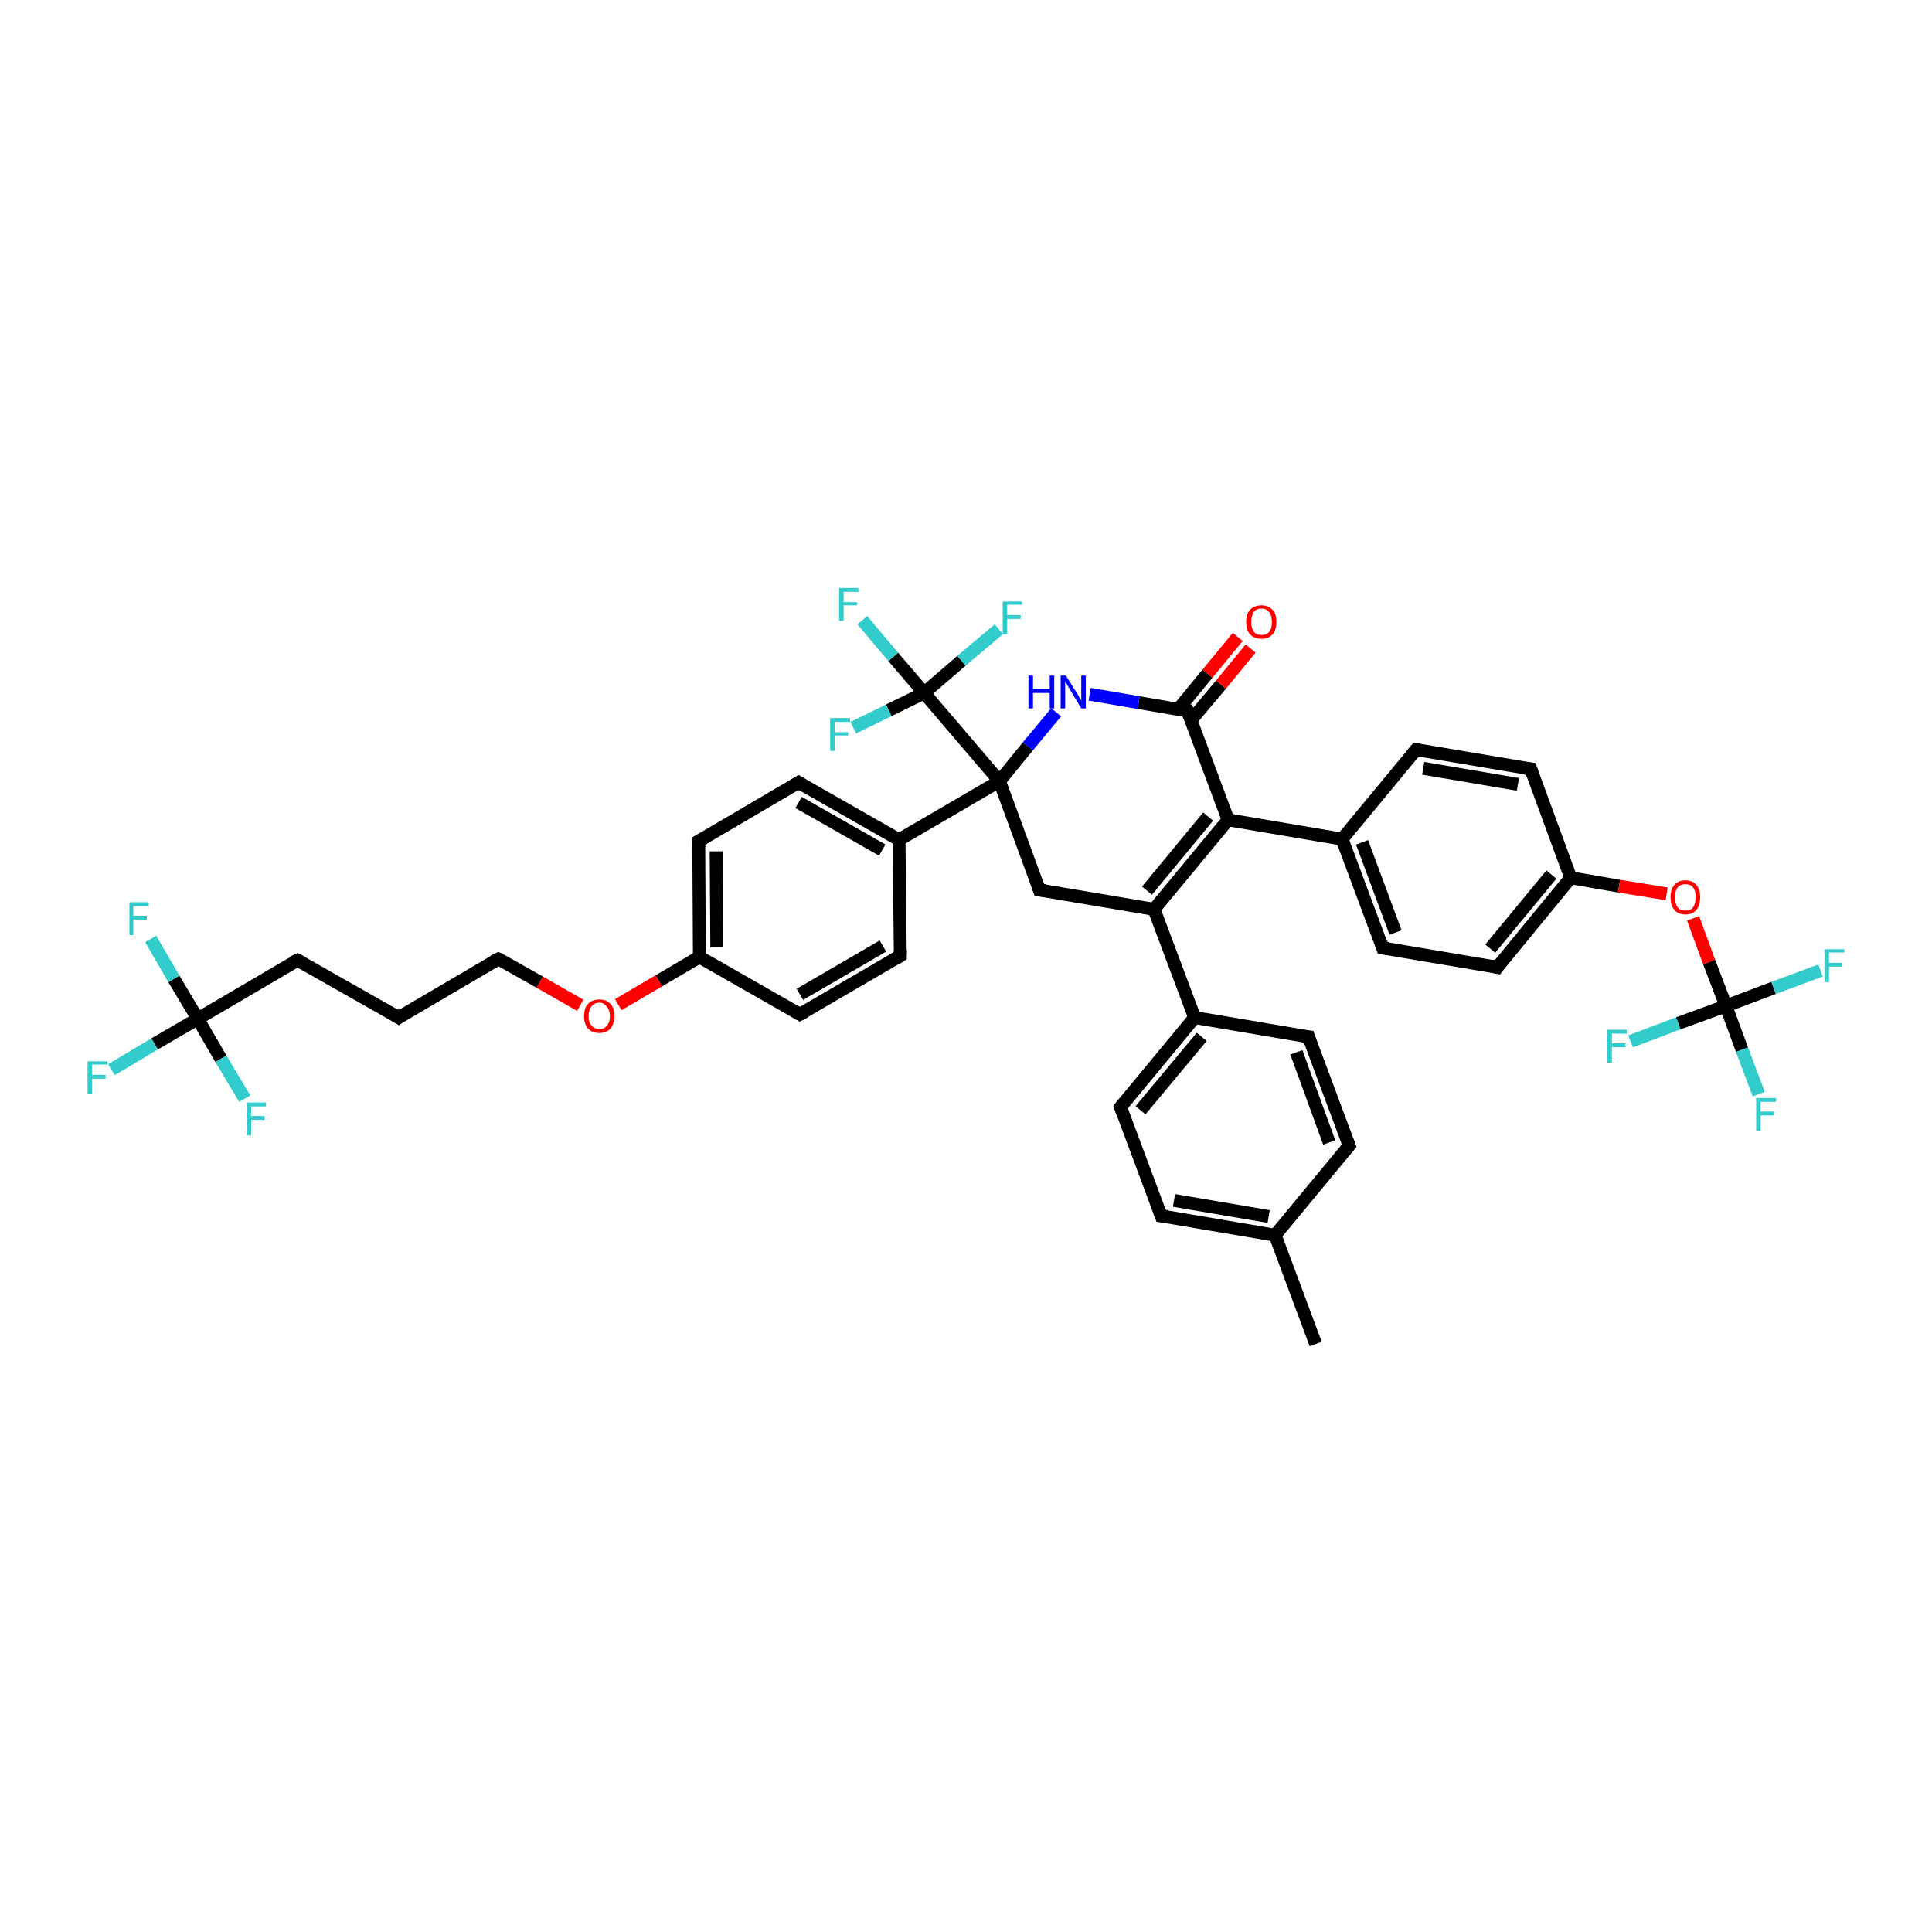 <?xml version='1.0' encoding='iso-8859-1'?>
<svg version='1.1' baseProfile='full'
              xmlns='http://www.w3.org/2000/svg'
                      xmlns:rdkit='http://www.rdkit.org/xml'
                      xmlns:xlink='http://www.w3.org/1999/xlink'
                  xml:space='preserve'
width='300px' height='300px' viewBox='0 0 300 300'>
<!-- END OF HEADER -->
<rect style='opacity:1.0;fill:#FFFFFF;stroke:none' width='300.0' height='300.0' x='0.0' y='0.0'> </rect>
<path class='bond-0 atom-0 atom-1' d='M 204.3,208.7 L 198.0,191.8' style='fill:none;fill-rule:evenodd;stroke:#000000;stroke-width:2.0px;stroke-linecap:butt;stroke-linejoin:miter;stroke-opacity:1' />
<path class='bond-1 atom-1 atom-2' d='M 198.0,191.8 L 180.3,188.8' style='fill:none;fill-rule:evenodd;stroke:#000000;stroke-width:2.0px;stroke-linecap:butt;stroke-linejoin:miter;stroke-opacity:1' />
<path class='bond-1 atom-1 atom-2' d='M 197.0,188.9 L 182.3,186.4' style='fill:none;fill-rule:evenodd;stroke:#000000;stroke-width:2.0px;stroke-linecap:butt;stroke-linejoin:miter;stroke-opacity:1' />
<path class='bond-2 atom-2 atom-3' d='M 180.3,188.8 L 174.0,171.9' style='fill:none;fill-rule:evenodd;stroke:#000000;stroke-width:2.0px;stroke-linecap:butt;stroke-linejoin:miter;stroke-opacity:1' />
<path class='bond-3 atom-3 atom-4' d='M 174.0,171.9 L 185.5,158.0' style='fill:none;fill-rule:evenodd;stroke:#000000;stroke-width:2.0px;stroke-linecap:butt;stroke-linejoin:miter;stroke-opacity:1' />
<path class='bond-3 atom-3 atom-4' d='M 177.1,172.4 L 186.6,161.0' style='fill:none;fill-rule:evenodd;stroke:#000000;stroke-width:2.0px;stroke-linecap:butt;stroke-linejoin:miter;stroke-opacity:1' />
<path class='bond-4 atom-4 atom-5' d='M 185.5,158.0 L 203.2,161.0' style='fill:none;fill-rule:evenodd;stroke:#000000;stroke-width:2.0px;stroke-linecap:butt;stroke-linejoin:miter;stroke-opacity:1' />
<path class='bond-5 atom-5 atom-6' d='M 203.2,161.0 L 209.5,177.9' style='fill:none;fill-rule:evenodd;stroke:#000000;stroke-width:2.0px;stroke-linecap:butt;stroke-linejoin:miter;stroke-opacity:1' />
<path class='bond-5 atom-5 atom-6' d='M 201.3,163.4 L 206.4,177.4' style='fill:none;fill-rule:evenodd;stroke:#000000;stroke-width:2.0px;stroke-linecap:butt;stroke-linejoin:miter;stroke-opacity:1' />
<path class='bond-6 atom-4 atom-7' d='M 185.5,158.0 L 179.2,141.2' style='fill:none;fill-rule:evenodd;stroke:#000000;stroke-width:2.0px;stroke-linecap:butt;stroke-linejoin:miter;stroke-opacity:1' />
<path class='bond-7 atom-7 atom-8' d='M 179.2,141.2 L 190.7,127.3' style='fill:none;fill-rule:evenodd;stroke:#000000;stroke-width:2.0px;stroke-linecap:butt;stroke-linejoin:miter;stroke-opacity:1' />
<path class='bond-7 atom-7 atom-8' d='M 178.1,138.3 L 187.6,126.8' style='fill:none;fill-rule:evenodd;stroke:#000000;stroke-width:2.0px;stroke-linecap:butt;stroke-linejoin:miter;stroke-opacity:1' />
<path class='bond-8 atom-8 atom-9' d='M 190.7,127.3 L 184.4,110.4' style='fill:none;fill-rule:evenodd;stroke:#000000;stroke-width:2.0px;stroke-linecap:butt;stroke-linejoin:miter;stroke-opacity:1' />
<path class='bond-9 atom-9 atom-10' d='M 184.9,111.9 L 189.6,106.3' style='fill:none;fill-rule:evenodd;stroke:#000000;stroke-width:2.0px;stroke-linecap:butt;stroke-linejoin:miter;stroke-opacity:1' />
<path class='bond-9 atom-9 atom-10' d='M 189.6,106.3 L 194.2,100.7' style='fill:none;fill-rule:evenodd;stroke:#FF0000;stroke-width:2.0px;stroke-linecap:butt;stroke-linejoin:miter;stroke-opacity:1' />
<path class='bond-9 atom-9 atom-10' d='M 182.9,110.2 L 187.5,104.6' style='fill:none;fill-rule:evenodd;stroke:#000000;stroke-width:2.0px;stroke-linecap:butt;stroke-linejoin:miter;stroke-opacity:1' />
<path class='bond-9 atom-9 atom-10' d='M 187.5,104.6 L 192.2,98.9' style='fill:none;fill-rule:evenodd;stroke:#FF0000;stroke-width:2.0px;stroke-linecap:butt;stroke-linejoin:miter;stroke-opacity:1' />
<path class='bond-10 atom-9 atom-11' d='M 184.4,110.4 L 176.8,109.1' style='fill:none;fill-rule:evenodd;stroke:#000000;stroke-width:2.0px;stroke-linecap:butt;stroke-linejoin:miter;stroke-opacity:1' />
<path class='bond-10 atom-9 atom-11' d='M 176.8,109.1 L 169.2,107.8' style='fill:none;fill-rule:evenodd;stroke:#0000FF;stroke-width:2.0px;stroke-linecap:butt;stroke-linejoin:miter;stroke-opacity:1' />
<path class='bond-11 atom-11 atom-12' d='M 164.0,110.6 L 159.6,115.9' style='fill:none;fill-rule:evenodd;stroke:#0000FF;stroke-width:2.0px;stroke-linecap:butt;stroke-linejoin:miter;stroke-opacity:1' />
<path class='bond-11 atom-11 atom-12' d='M 159.6,115.9 L 155.2,121.3' style='fill:none;fill-rule:evenodd;stroke:#000000;stroke-width:2.0px;stroke-linecap:butt;stroke-linejoin:miter;stroke-opacity:1' />
<path class='bond-12 atom-12 atom-13' d='M 155.2,121.3 L 161.4,138.2' style='fill:none;fill-rule:evenodd;stroke:#000000;stroke-width:2.0px;stroke-linecap:butt;stroke-linejoin:miter;stroke-opacity:1' />
<path class='bond-13 atom-12 atom-14' d='M 155.2,121.3 L 139.6,130.4' style='fill:none;fill-rule:evenodd;stroke:#000000;stroke-width:2.0px;stroke-linecap:butt;stroke-linejoin:miter;stroke-opacity:1' />
<path class='bond-14 atom-14 atom-15' d='M 139.6,130.4 L 124.0,121.5' style='fill:none;fill-rule:evenodd;stroke:#000000;stroke-width:2.0px;stroke-linecap:butt;stroke-linejoin:miter;stroke-opacity:1' />
<path class='bond-14 atom-14 atom-15' d='M 137.0,132.0 L 124.0,124.6' style='fill:none;fill-rule:evenodd;stroke:#000000;stroke-width:2.0px;stroke-linecap:butt;stroke-linejoin:miter;stroke-opacity:1' />
<path class='bond-15 atom-15 atom-16' d='M 124.0,121.5 L 108.5,130.6' style='fill:none;fill-rule:evenodd;stroke:#000000;stroke-width:2.0px;stroke-linecap:butt;stroke-linejoin:miter;stroke-opacity:1' />
<path class='bond-16 atom-16 atom-17' d='M 108.5,130.6 L 108.6,148.6' style='fill:none;fill-rule:evenodd;stroke:#000000;stroke-width:2.0px;stroke-linecap:butt;stroke-linejoin:miter;stroke-opacity:1' />
<path class='bond-16 atom-16 atom-17' d='M 111.2,132.2 L 111.3,147.1' style='fill:none;fill-rule:evenodd;stroke:#000000;stroke-width:2.0px;stroke-linecap:butt;stroke-linejoin:miter;stroke-opacity:1' />
<path class='bond-17 atom-17 atom-18' d='M 108.6,148.6 L 102.3,152.3' style='fill:none;fill-rule:evenodd;stroke:#000000;stroke-width:2.0px;stroke-linecap:butt;stroke-linejoin:miter;stroke-opacity:1' />
<path class='bond-17 atom-17 atom-18' d='M 102.3,152.3 L 96.0,156.0' style='fill:none;fill-rule:evenodd;stroke:#FF0000;stroke-width:2.0px;stroke-linecap:butt;stroke-linejoin:miter;stroke-opacity:1' />
<path class='bond-18 atom-18 atom-19' d='M 90.1,156.1 L 83.8,152.5' style='fill:none;fill-rule:evenodd;stroke:#FF0000;stroke-width:2.0px;stroke-linecap:butt;stroke-linejoin:miter;stroke-opacity:1' />
<path class='bond-18 atom-18 atom-19' d='M 83.8,152.5 L 77.4,148.9' style='fill:none;fill-rule:evenodd;stroke:#000000;stroke-width:2.0px;stroke-linecap:butt;stroke-linejoin:miter;stroke-opacity:1' />
<path class='bond-19 atom-19 atom-20' d='M 77.4,148.9 L 61.9,158.0' style='fill:none;fill-rule:evenodd;stroke:#000000;stroke-width:2.0px;stroke-linecap:butt;stroke-linejoin:miter;stroke-opacity:1' />
<path class='bond-20 atom-20 atom-21' d='M 61.9,158.0 L 46.2,149.1' style='fill:none;fill-rule:evenodd;stroke:#000000;stroke-width:2.0px;stroke-linecap:butt;stroke-linejoin:miter;stroke-opacity:1' />
<path class='bond-21 atom-21 atom-22' d='M 46.2,149.1 L 30.7,158.2' style='fill:none;fill-rule:evenodd;stroke:#000000;stroke-width:2.0px;stroke-linecap:butt;stroke-linejoin:miter;stroke-opacity:1' />
<path class='bond-22 atom-22 atom-23' d='M 30.7,158.2 L 24.0,162.1' style='fill:none;fill-rule:evenodd;stroke:#000000;stroke-width:2.0px;stroke-linecap:butt;stroke-linejoin:miter;stroke-opacity:1' />
<path class='bond-22 atom-22 atom-23' d='M 24.0,162.1 L 17.3,166.1' style='fill:none;fill-rule:evenodd;stroke:#33CCCC;stroke-width:2.0px;stroke-linecap:butt;stroke-linejoin:miter;stroke-opacity:1' />
<path class='bond-23 atom-22 atom-24' d='M 30.7,158.2 L 27.0,152.0' style='fill:none;fill-rule:evenodd;stroke:#000000;stroke-width:2.0px;stroke-linecap:butt;stroke-linejoin:miter;stroke-opacity:1' />
<path class='bond-23 atom-22 atom-24' d='M 27.0,152.0 L 23.4,145.8' style='fill:none;fill-rule:evenodd;stroke:#33CCCC;stroke-width:2.0px;stroke-linecap:butt;stroke-linejoin:miter;stroke-opacity:1' />
<path class='bond-24 atom-22 atom-25' d='M 30.7,158.2 L 34.3,164.4' style='fill:none;fill-rule:evenodd;stroke:#000000;stroke-width:2.0px;stroke-linecap:butt;stroke-linejoin:miter;stroke-opacity:1' />
<path class='bond-24 atom-22 atom-25' d='M 34.3,164.4 L 38.0,170.6' style='fill:none;fill-rule:evenodd;stroke:#33CCCC;stroke-width:2.0px;stroke-linecap:butt;stroke-linejoin:miter;stroke-opacity:1' />
<path class='bond-25 atom-17 atom-26' d='M 108.6,148.6 L 124.2,157.5' style='fill:none;fill-rule:evenodd;stroke:#000000;stroke-width:2.0px;stroke-linecap:butt;stroke-linejoin:miter;stroke-opacity:1' />
<path class='bond-26 atom-26 atom-27' d='M 124.2,157.5 L 139.8,148.4' style='fill:none;fill-rule:evenodd;stroke:#000000;stroke-width:2.0px;stroke-linecap:butt;stroke-linejoin:miter;stroke-opacity:1' />
<path class='bond-26 atom-26 atom-27' d='M 124.2,154.4 L 137.1,146.9' style='fill:none;fill-rule:evenodd;stroke:#000000;stroke-width:2.0px;stroke-linecap:butt;stroke-linejoin:miter;stroke-opacity:1' />
<path class='bond-27 atom-12 atom-28' d='M 155.2,121.3 L 143.5,107.6' style='fill:none;fill-rule:evenodd;stroke:#000000;stroke-width:2.0px;stroke-linecap:butt;stroke-linejoin:miter;stroke-opacity:1' />
<path class='bond-28 atom-28 atom-29' d='M 143.5,107.6 L 138.7,102.0' style='fill:none;fill-rule:evenodd;stroke:#000000;stroke-width:2.0px;stroke-linecap:butt;stroke-linejoin:miter;stroke-opacity:1' />
<path class='bond-28 atom-28 atom-29' d='M 138.7,102.0 L 133.9,96.3' style='fill:none;fill-rule:evenodd;stroke:#33CCCC;stroke-width:2.0px;stroke-linecap:butt;stroke-linejoin:miter;stroke-opacity:1' />
<path class='bond-29 atom-28 atom-30' d='M 143.5,107.6 L 138.0,110.3' style='fill:none;fill-rule:evenodd;stroke:#000000;stroke-width:2.0px;stroke-linecap:butt;stroke-linejoin:miter;stroke-opacity:1' />
<path class='bond-29 atom-28 atom-30' d='M 138.0,110.3 L 132.5,113.0' style='fill:none;fill-rule:evenodd;stroke:#33CCCC;stroke-width:2.0px;stroke-linecap:butt;stroke-linejoin:miter;stroke-opacity:1' />
<path class='bond-30 atom-28 atom-31' d='M 143.5,107.6 L 149.3,102.6' style='fill:none;fill-rule:evenodd;stroke:#000000;stroke-width:2.0px;stroke-linecap:butt;stroke-linejoin:miter;stroke-opacity:1' />
<path class='bond-30 atom-28 atom-31' d='M 149.3,102.6 L 155.1,97.7' style='fill:none;fill-rule:evenodd;stroke:#33CCCC;stroke-width:2.0px;stroke-linecap:butt;stroke-linejoin:miter;stroke-opacity:1' />
<path class='bond-31 atom-8 atom-32' d='M 190.7,127.3 L 208.4,130.3' style='fill:none;fill-rule:evenodd;stroke:#000000;stroke-width:2.0px;stroke-linecap:butt;stroke-linejoin:miter;stroke-opacity:1' />
<path class='bond-32 atom-32 atom-33' d='M 208.4,130.3 L 214.7,147.2' style='fill:none;fill-rule:evenodd;stroke:#000000;stroke-width:2.0px;stroke-linecap:butt;stroke-linejoin:miter;stroke-opacity:1' />
<path class='bond-32 atom-32 atom-33' d='M 211.5,130.8 L 216.7,144.8' style='fill:none;fill-rule:evenodd;stroke:#000000;stroke-width:2.0px;stroke-linecap:butt;stroke-linejoin:miter;stroke-opacity:1' />
<path class='bond-33 atom-33 atom-34' d='M 214.7,147.2 L 232.5,150.2' style='fill:none;fill-rule:evenodd;stroke:#000000;stroke-width:2.0px;stroke-linecap:butt;stroke-linejoin:miter;stroke-opacity:1' />
<path class='bond-34 atom-34 atom-35' d='M 232.5,150.2 L 243.9,136.3' style='fill:none;fill-rule:evenodd;stroke:#000000;stroke-width:2.0px;stroke-linecap:butt;stroke-linejoin:miter;stroke-opacity:1' />
<path class='bond-34 atom-34 atom-35' d='M 231.4,147.3 L 240.9,135.8' style='fill:none;fill-rule:evenodd;stroke:#000000;stroke-width:2.0px;stroke-linecap:butt;stroke-linejoin:miter;stroke-opacity:1' />
<path class='bond-35 atom-35 atom-36' d='M 243.9,136.3 L 251.4,137.6' style='fill:none;fill-rule:evenodd;stroke:#000000;stroke-width:2.0px;stroke-linecap:butt;stroke-linejoin:miter;stroke-opacity:1' />
<path class='bond-35 atom-35 atom-36' d='M 251.4,137.6 L 258.8,138.8' style='fill:none;fill-rule:evenodd;stroke:#FF0000;stroke-width:2.0px;stroke-linecap:butt;stroke-linejoin:miter;stroke-opacity:1' />
<path class='bond-36 atom-36 atom-37' d='M 262.9,142.6 L 265.4,149.4' style='fill:none;fill-rule:evenodd;stroke:#FF0000;stroke-width:2.0px;stroke-linecap:butt;stroke-linejoin:miter;stroke-opacity:1' />
<path class='bond-36 atom-36 atom-37' d='M 265.4,149.4 L 268.0,156.2' style='fill:none;fill-rule:evenodd;stroke:#000000;stroke-width:2.0px;stroke-linecap:butt;stroke-linejoin:miter;stroke-opacity:1' />
<path class='bond-37 atom-37 atom-38' d='M 268.0,156.2 L 270.5,163.0' style='fill:none;fill-rule:evenodd;stroke:#000000;stroke-width:2.0px;stroke-linecap:butt;stroke-linejoin:miter;stroke-opacity:1' />
<path class='bond-37 atom-37 atom-38' d='M 270.5,163.0 L 273.1,169.9' style='fill:none;fill-rule:evenodd;stroke:#33CCCC;stroke-width:2.0px;stroke-linecap:butt;stroke-linejoin:miter;stroke-opacity:1' />
<path class='bond-38 atom-37 atom-39' d='M 268.0,156.2 L 275.4,153.4' style='fill:none;fill-rule:evenodd;stroke:#000000;stroke-width:2.0px;stroke-linecap:butt;stroke-linejoin:miter;stroke-opacity:1' />
<path class='bond-38 atom-37 atom-39' d='M 275.4,153.4 L 282.7,150.7' style='fill:none;fill-rule:evenodd;stroke:#33CCCC;stroke-width:2.0px;stroke-linecap:butt;stroke-linejoin:miter;stroke-opacity:1' />
<path class='bond-39 atom-37 atom-40' d='M 268.0,156.2 L 260.6,158.9' style='fill:none;fill-rule:evenodd;stroke:#000000;stroke-width:2.0px;stroke-linecap:butt;stroke-linejoin:miter;stroke-opacity:1' />
<path class='bond-39 atom-37 atom-40' d='M 260.6,158.9 L 253.2,161.7' style='fill:none;fill-rule:evenodd;stroke:#33CCCC;stroke-width:2.0px;stroke-linecap:butt;stroke-linejoin:miter;stroke-opacity:1' />
<path class='bond-40 atom-35 atom-41' d='M 243.9,136.3 L 237.7,119.4' style='fill:none;fill-rule:evenodd;stroke:#000000;stroke-width:2.0px;stroke-linecap:butt;stroke-linejoin:miter;stroke-opacity:1' />
<path class='bond-41 atom-41 atom-42' d='M 237.7,119.4 L 219.9,116.4' style='fill:none;fill-rule:evenodd;stroke:#000000;stroke-width:2.0px;stroke-linecap:butt;stroke-linejoin:miter;stroke-opacity:1' />
<path class='bond-41 atom-41 atom-42' d='M 235.7,121.8 L 221.0,119.3' style='fill:none;fill-rule:evenodd;stroke:#000000;stroke-width:2.0px;stroke-linecap:butt;stroke-linejoin:miter;stroke-opacity:1' />
<path class='bond-42 atom-6 atom-1' d='M 209.5,177.9 L 198.0,191.8' style='fill:none;fill-rule:evenodd;stroke:#000000;stroke-width:2.0px;stroke-linecap:butt;stroke-linejoin:miter;stroke-opacity:1' />
<path class='bond-43 atom-13 atom-7' d='M 161.4,138.2 L 179.2,141.2' style='fill:none;fill-rule:evenodd;stroke:#000000;stroke-width:2.0px;stroke-linecap:butt;stroke-linejoin:miter;stroke-opacity:1' />
<path class='bond-44 atom-27 atom-14' d='M 139.8,148.4 L 139.6,130.4' style='fill:none;fill-rule:evenodd;stroke:#000000;stroke-width:2.0px;stroke-linecap:butt;stroke-linejoin:miter;stroke-opacity:1' />
<path class='bond-45 atom-42 atom-32' d='M 219.9,116.4 L 208.4,130.3' style='fill:none;fill-rule:evenodd;stroke:#000000;stroke-width:2.0px;stroke-linecap:butt;stroke-linejoin:miter;stroke-opacity:1' />
<path d='M 181.2,188.9 L 180.3,188.8 L 180.0,188.0' style='fill:none;stroke:#000000;stroke-width:2.0px;stroke-linecap:butt;stroke-linejoin:miter;stroke-opacity:1;' />
<path d='M 174.3,172.8 L 174.0,171.9 L 174.6,171.2' style='fill:none;stroke:#000000;stroke-width:2.0px;stroke-linecap:butt;stroke-linejoin:miter;stroke-opacity:1;' />
<path d='M 202.3,160.9 L 203.2,161.0 L 203.5,161.9' style='fill:none;stroke:#000000;stroke-width:2.0px;stroke-linecap:butt;stroke-linejoin:miter;stroke-opacity:1;' />
<path d='M 209.2,177.1 L 209.5,177.9 L 208.9,178.6' style='fill:none;stroke:#000000;stroke-width:2.0px;stroke-linecap:butt;stroke-linejoin:miter;stroke-opacity:1;' />
<path d='M 184.7,111.3 L 184.4,110.4 L 184.0,110.4' style='fill:none;stroke:#000000;stroke-width:2.0px;stroke-linecap:butt;stroke-linejoin:miter;stroke-opacity:1;' />
<path d='M 161.1,137.3 L 161.4,138.2 L 162.3,138.3' style='fill:none;stroke:#000000;stroke-width:2.0px;stroke-linecap:butt;stroke-linejoin:miter;stroke-opacity:1;' />
<path d='M 124.8,122.0 L 124.0,121.5 L 123.2,122.0' style='fill:none;stroke:#000000;stroke-width:2.0px;stroke-linecap:butt;stroke-linejoin:miter;stroke-opacity:1;' />
<path d='M 109.2,130.2 L 108.5,130.6 L 108.5,131.5' style='fill:none;stroke:#000000;stroke-width:2.0px;stroke-linecap:butt;stroke-linejoin:miter;stroke-opacity:1;' />
<path d='M 77.7,149.0 L 77.4,148.9 L 76.6,149.3' style='fill:none;stroke:#000000;stroke-width:2.0px;stroke-linecap:butt;stroke-linejoin:miter;stroke-opacity:1;' />
<path d='M 62.6,157.5 L 61.9,158.0 L 61.1,157.5' style='fill:none;stroke:#000000;stroke-width:2.0px;stroke-linecap:butt;stroke-linejoin:miter;stroke-opacity:1;' />
<path d='M 47.0,149.5 L 46.2,149.1 L 45.4,149.5' style='fill:none;stroke:#000000;stroke-width:2.0px;stroke-linecap:butt;stroke-linejoin:miter;stroke-opacity:1;' />
<path d='M 123.5,157.1 L 124.2,157.5 L 125.0,157.1' style='fill:none;stroke:#000000;stroke-width:2.0px;stroke-linecap:butt;stroke-linejoin:miter;stroke-opacity:1;' />
<path d='M 139.0,148.9 L 139.8,148.4 L 139.8,147.5' style='fill:none;stroke:#000000;stroke-width:2.0px;stroke-linecap:butt;stroke-linejoin:miter;stroke-opacity:1;' />
<path d='M 214.4,146.3 L 214.7,147.2 L 215.6,147.3' style='fill:none;stroke:#000000;stroke-width:2.0px;stroke-linecap:butt;stroke-linejoin:miter;stroke-opacity:1;' />
<path d='M 231.6,150.0 L 232.5,150.2 L 233.0,149.5' style='fill:none;stroke:#000000;stroke-width:2.0px;stroke-linecap:butt;stroke-linejoin:miter;stroke-opacity:1;' />
<path d='M 238.0,120.3 L 237.7,119.4 L 236.8,119.3' style='fill:none;stroke:#000000;stroke-width:2.0px;stroke-linecap:butt;stroke-linejoin:miter;stroke-opacity:1;' />
<path d='M 220.8,116.6 L 219.9,116.4 L 219.3,117.1' style='fill:none;stroke:#000000;stroke-width:2.0px;stroke-linecap:butt;stroke-linejoin:miter;stroke-opacity:1;' />
<path class='atom-10' d='M 193.5 96.6
Q 193.5 95.3, 194.1 94.7
Q 194.7 94.0, 195.9 94.0
Q 197.0 94.0, 197.6 94.7
Q 198.2 95.3, 198.2 96.6
Q 198.2 97.8, 197.6 98.5
Q 197.0 99.2, 195.9 99.2
Q 194.8 99.2, 194.1 98.5
Q 193.5 97.8, 193.5 96.6
M 195.9 98.6
Q 196.7 98.6, 197.1 98.1
Q 197.5 97.6, 197.5 96.6
Q 197.5 95.6, 197.1 95.1
Q 196.7 94.5, 195.9 94.5
Q 195.1 94.5, 194.7 95.0
Q 194.3 95.6, 194.3 96.6
Q 194.3 97.6, 194.7 98.1
Q 195.1 98.6, 195.9 98.6
' fill='#FF0000'/>
<path class='atom-11' d='M 159.7 104.9
L 160.4 104.9
L 160.4 107.0
L 163.0 107.0
L 163.0 104.9
L 163.7 104.9
L 163.7 110.0
L 163.0 110.0
L 163.0 107.6
L 160.4 107.6
L 160.4 110.0
L 159.7 110.0
L 159.7 104.9
' fill='#0000FF'/>
<path class='atom-11' d='M 165.5 104.9
L 167.2 107.6
Q 167.4 107.8, 167.6 108.3
Q 167.9 108.8, 167.9 108.8
L 167.9 104.9
L 168.6 104.9
L 168.6 110.0
L 167.9 110.0
L 166.1 107.0
Q 165.9 106.7, 165.7 106.3
Q 165.4 105.9, 165.4 105.8
L 165.4 110.0
L 164.7 110.0
L 164.7 104.9
L 165.5 104.9
' fill='#0000FF'/>
<path class='atom-18' d='M 90.7 157.8
Q 90.7 156.5, 91.3 155.9
Q 91.9 155.2, 93.1 155.2
Q 94.2 155.2, 94.8 155.9
Q 95.4 156.5, 95.4 157.8
Q 95.4 159.0, 94.8 159.7
Q 94.2 160.4, 93.1 160.4
Q 91.9 160.4, 91.3 159.7
Q 90.7 159.0, 90.7 157.8
M 93.1 159.8
Q 93.8 159.8, 94.2 159.3
Q 94.7 158.8, 94.7 157.8
Q 94.7 156.8, 94.2 156.3
Q 93.8 155.7, 93.1 155.7
Q 92.3 155.7, 91.9 156.2
Q 91.4 156.8, 91.4 157.8
Q 91.4 158.8, 91.9 159.3
Q 92.3 159.8, 93.1 159.8
' fill='#FF0000'/>
<path class='atom-23' d='M 13.6 164.8
L 16.7 164.8
L 16.7 165.3
L 14.3 165.3
L 14.3 166.9
L 16.4 166.9
L 16.4 167.5
L 14.3 167.5
L 14.3 169.9
L 13.6 169.9
L 13.6 164.8
' fill='#33CCCC'/>
<path class='atom-24' d='M 20.1 140.1
L 23.1 140.1
L 23.1 140.7
L 20.7 140.7
L 20.7 142.2
L 22.8 142.2
L 22.8 142.8
L 20.7 142.8
L 20.7 145.2
L 20.1 145.2
L 20.1 140.1
' fill='#33CCCC'/>
<path class='atom-25' d='M 38.3 171.2
L 41.3 171.2
L 41.3 171.8
L 39.0 171.8
L 39.0 173.3
L 41.1 173.3
L 41.1 173.9
L 39.0 173.9
L 39.0 176.3
L 38.3 176.3
L 38.3 171.2
' fill='#33CCCC'/>
<path class='atom-29' d='M 130.3 91.3
L 133.3 91.3
L 133.3 91.9
L 131.0 91.9
L 131.0 93.5
L 133.1 93.5
L 133.1 94.0
L 131.0 94.0
L 131.0 96.4
L 130.3 96.4
L 130.3 91.3
' fill='#33CCCC'/>
<path class='atom-30' d='M 128.9 111.5
L 132.0 111.5
L 132.0 112.1
L 129.6 112.1
L 129.6 113.7
L 131.7 113.7
L 131.7 114.2
L 129.6 114.2
L 129.6 116.6
L 128.9 116.6
L 128.9 111.5
' fill='#33CCCC'/>
<path class='atom-31' d='M 155.7 93.4
L 158.7 93.4
L 158.7 93.9
L 156.4 93.9
L 156.4 95.5
L 158.5 95.5
L 158.5 96.1
L 156.4 96.1
L 156.4 98.5
L 155.7 98.5
L 155.7 93.4
' fill='#33CCCC'/>
<path class='atom-36' d='M 259.4 139.3
Q 259.4 138.1, 260.0 137.4
Q 260.6 136.7, 261.7 136.7
Q 262.8 136.7, 263.4 137.4
Q 264.0 138.1, 264.0 139.3
Q 264.0 140.6, 263.4 141.3
Q 262.8 142.0, 261.7 142.0
Q 260.6 142.0, 260.0 141.3
Q 259.4 140.6, 259.4 139.3
M 261.7 141.4
Q 262.5 141.4, 262.9 140.9
Q 263.3 140.3, 263.3 139.3
Q 263.3 138.3, 262.9 137.8
Q 262.5 137.3, 261.7 137.3
Q 260.9 137.3, 260.5 137.8
Q 260.1 138.3, 260.1 139.3
Q 260.1 140.3, 260.5 140.9
Q 260.9 141.4, 261.7 141.4
' fill='#FF0000'/>
<path class='atom-38' d='M 272.7 170.5
L 275.8 170.5
L 275.8 171.1
L 273.4 171.1
L 273.4 172.6
L 275.5 172.6
L 275.5 173.2
L 273.4 173.2
L 273.4 175.6
L 272.7 175.6
L 272.7 170.5
' fill='#33CCCC'/>
<path class='atom-39' d='M 283.3 147.4
L 286.4 147.4
L 286.4 147.9
L 284.0 147.9
L 284.0 149.5
L 286.1 149.5
L 286.1 150.1
L 284.0 150.1
L 284.0 152.5
L 283.3 152.5
L 283.3 147.4
' fill='#33CCCC'/>
<path class='atom-40' d='M 249.6 159.9
L 252.6 159.9
L 252.6 160.5
L 250.3 160.5
L 250.3 162.0
L 252.4 162.0
L 252.4 162.6
L 250.3 162.6
L 250.3 165.0
L 249.6 165.0
L 249.6 159.9
' fill='#33CCCC'/>
</svg>
